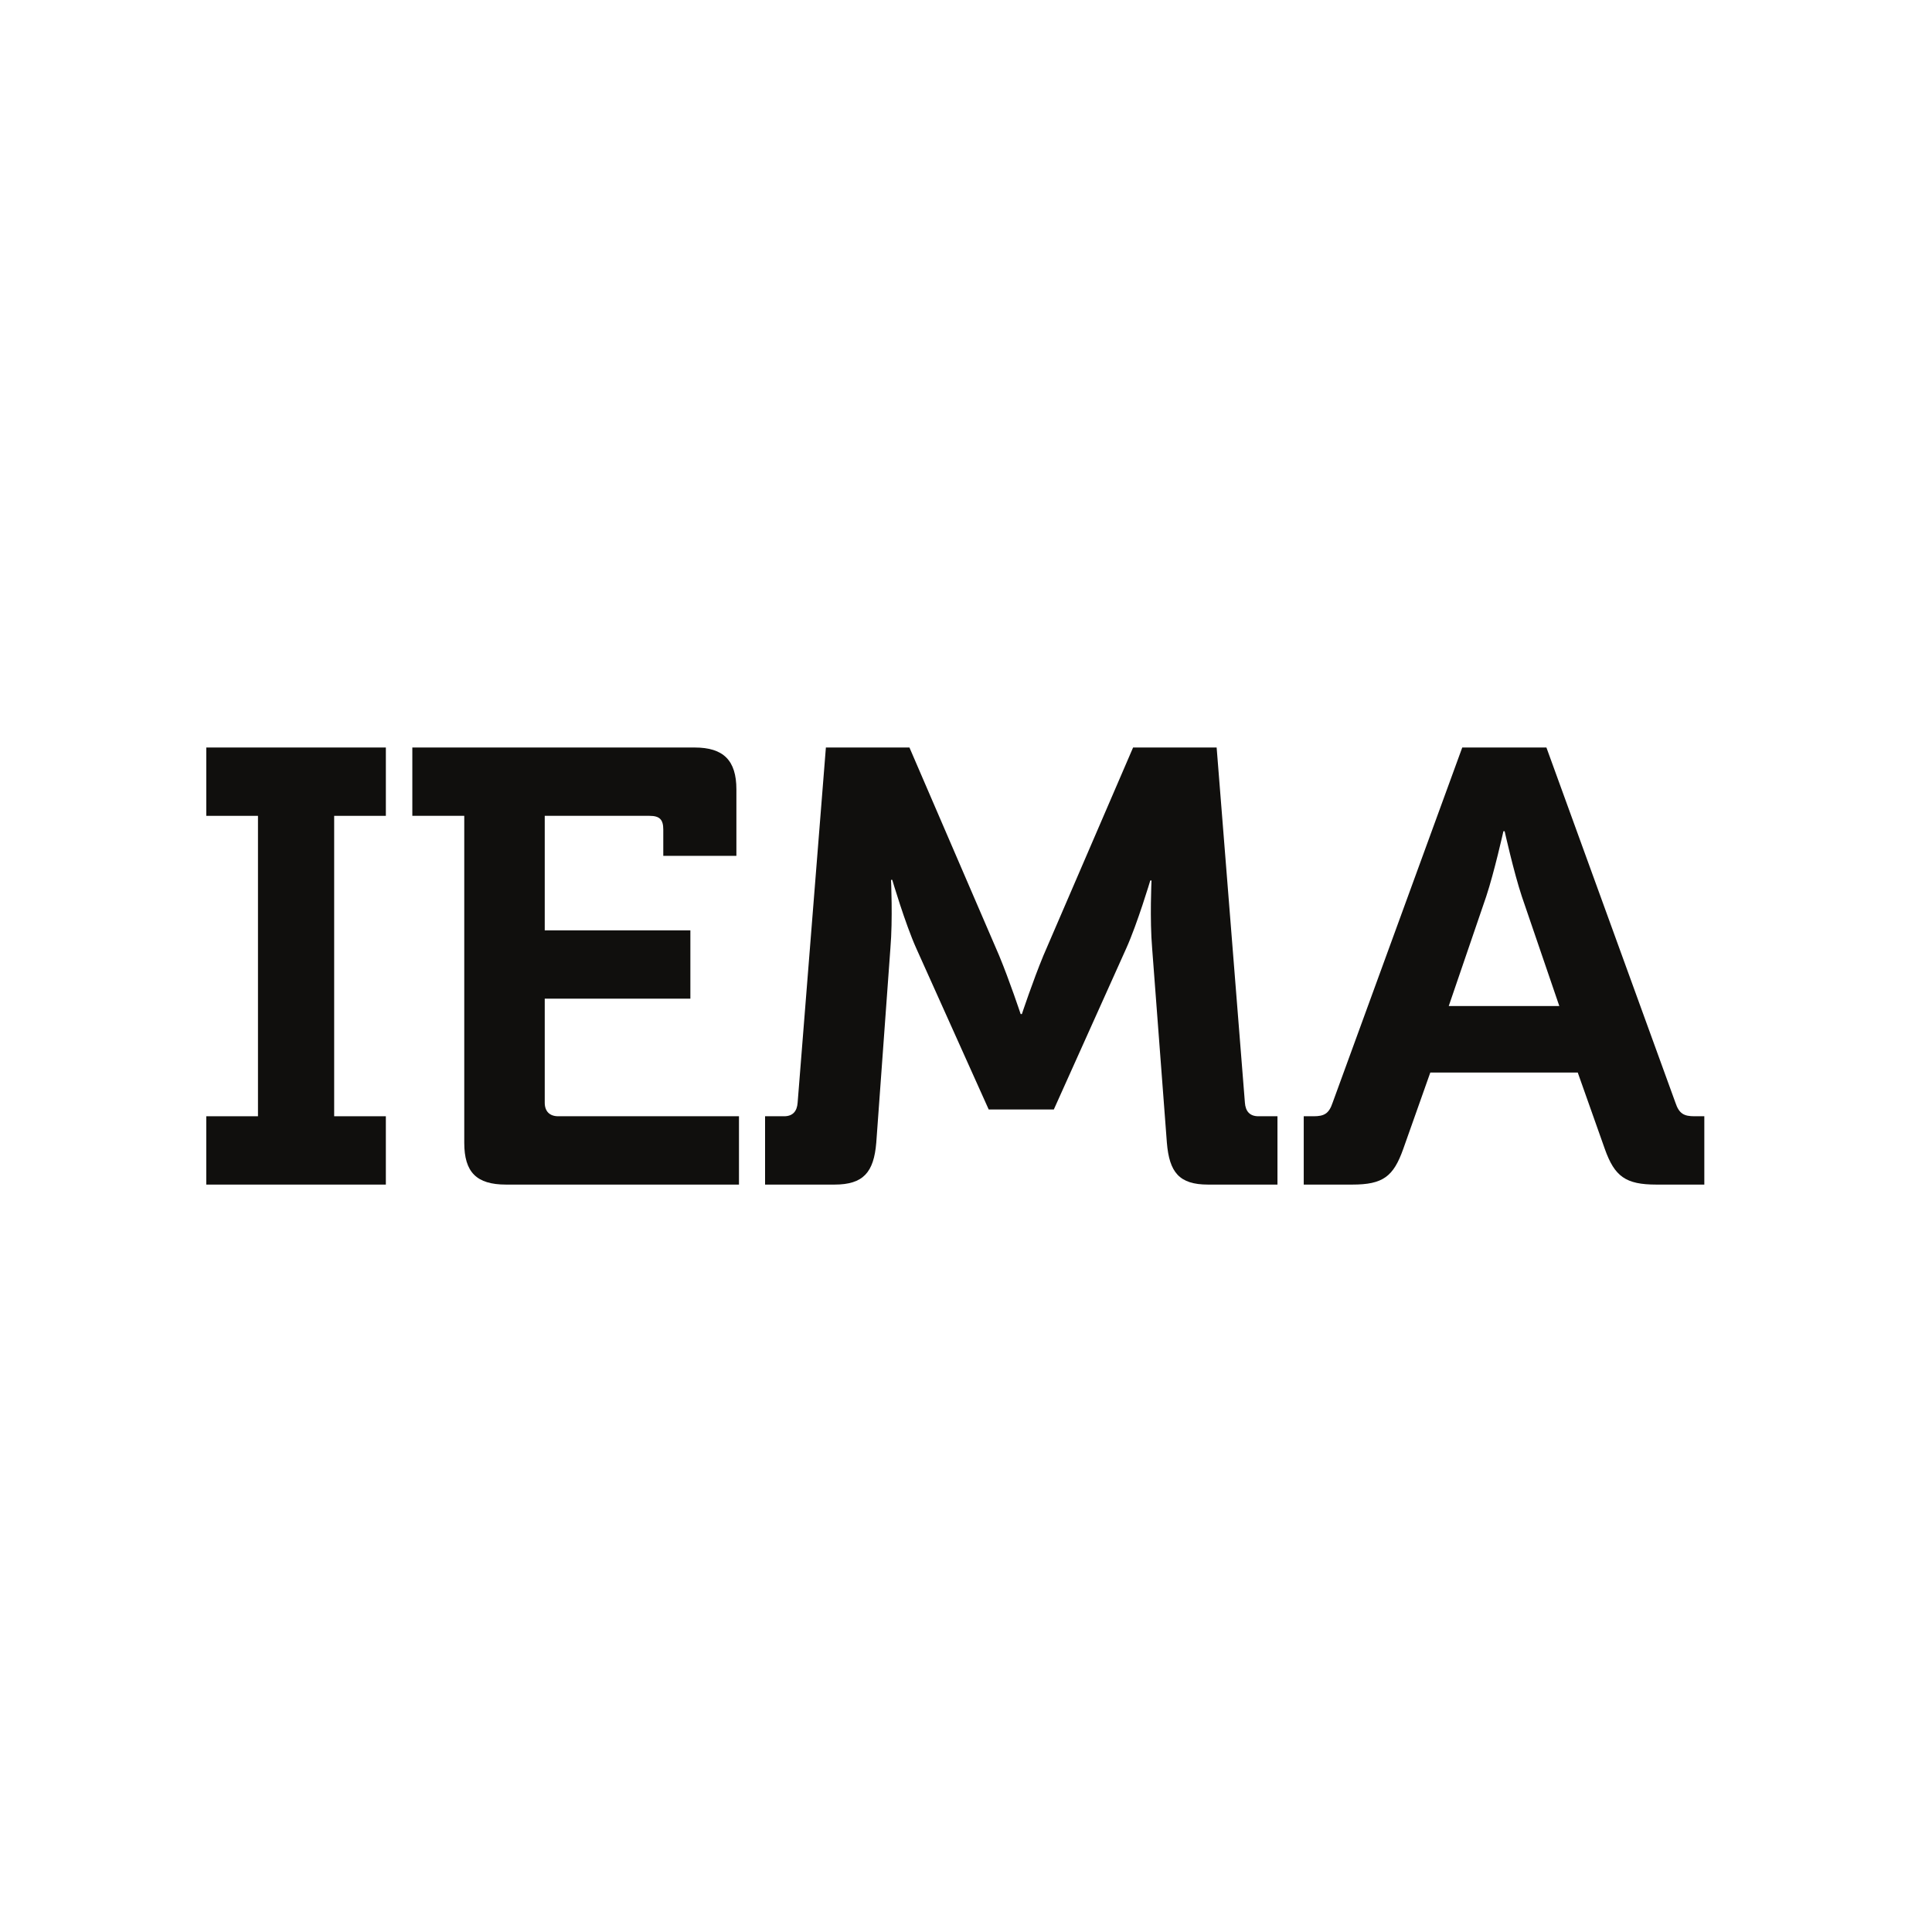 <?xml version="1.0" encoding="UTF-8"?> <svg xmlns="http://www.w3.org/2000/svg" width="250" height="250" viewBox="0 0 250 250" fill="none"><rect width="250" height="250" fill="white"></rect><path d="M201.775 130.183L196.926 116.005C195.892 112.898 194.7 107.561 194.7 107.561H194.541C194.541 107.561 193.349 112.898 192.315 116.005L187.466 130.183H201.775ZM168.703 144.443H169.975C171.326 144.443 171.962 144.124 172.44 142.69L189.215 96.727H200.106L216.801 142.69C217.278 144.124 217.914 144.443 219.266 144.443H220.538V153.285H214.337C210.362 153.285 208.93 152.249 207.659 148.664L204.161 138.787H185.08L181.582 148.664C180.311 152.249 178.959 153.285 174.983 153.285H168.703V144.443Z" fill="#100F0D"></path><path d="M26.691 144.443H33.382V105.57H26.693V96.727H49.93V105.57H43.241V144.443H49.929V153.285H26.691V144.443Z" fill="#100F0D"></path><path d="M72.238 144.443C71.125 144.443 70.489 143.806 70.489 142.69V129.228H89.334V120.386H70.489V105.57H84.053C85.341 105.57 85.828 106.037 85.828 107.337V110.747H95.289V102.144C95.289 98.4 93.619 96.727 89.883 96.727H53.355V105.57H60.075V147.868C60.075 151.691 61.665 153.285 65.481 153.285H95.623V144.443H72.238Z" fill="#100F0D"></path><path d="M99 144.443H101.465C102.577 144.443 103.134 143.806 103.213 142.69L106.87 96.727H117.682L129.289 123.652C130.642 126.918 132.072 131.219 132.072 131.219H132.231C132.231 131.219 133.662 126.918 135.014 123.652L146.621 96.727H157.433L161.09 142.69C161.17 143.806 161.726 144.443 162.839 144.443H165.303V153.285H156.32C152.583 153.285 151.311 151.691 150.993 147.868L149.086 122.696C148.768 118.952 149.005 113.934 149.005 113.934H148.847C148.847 113.934 147.178 119.51 145.746 122.696L136.365 143.566H127.938L118.557 122.696C117.126 119.51 115.457 113.854 115.457 113.854H115.298C115.298 113.854 115.536 118.952 115.218 122.696L113.389 147.868C113.072 151.691 111.72 153.285 107.984 153.285H99V144.443Z" fill="#100F0D"></path></svg> 